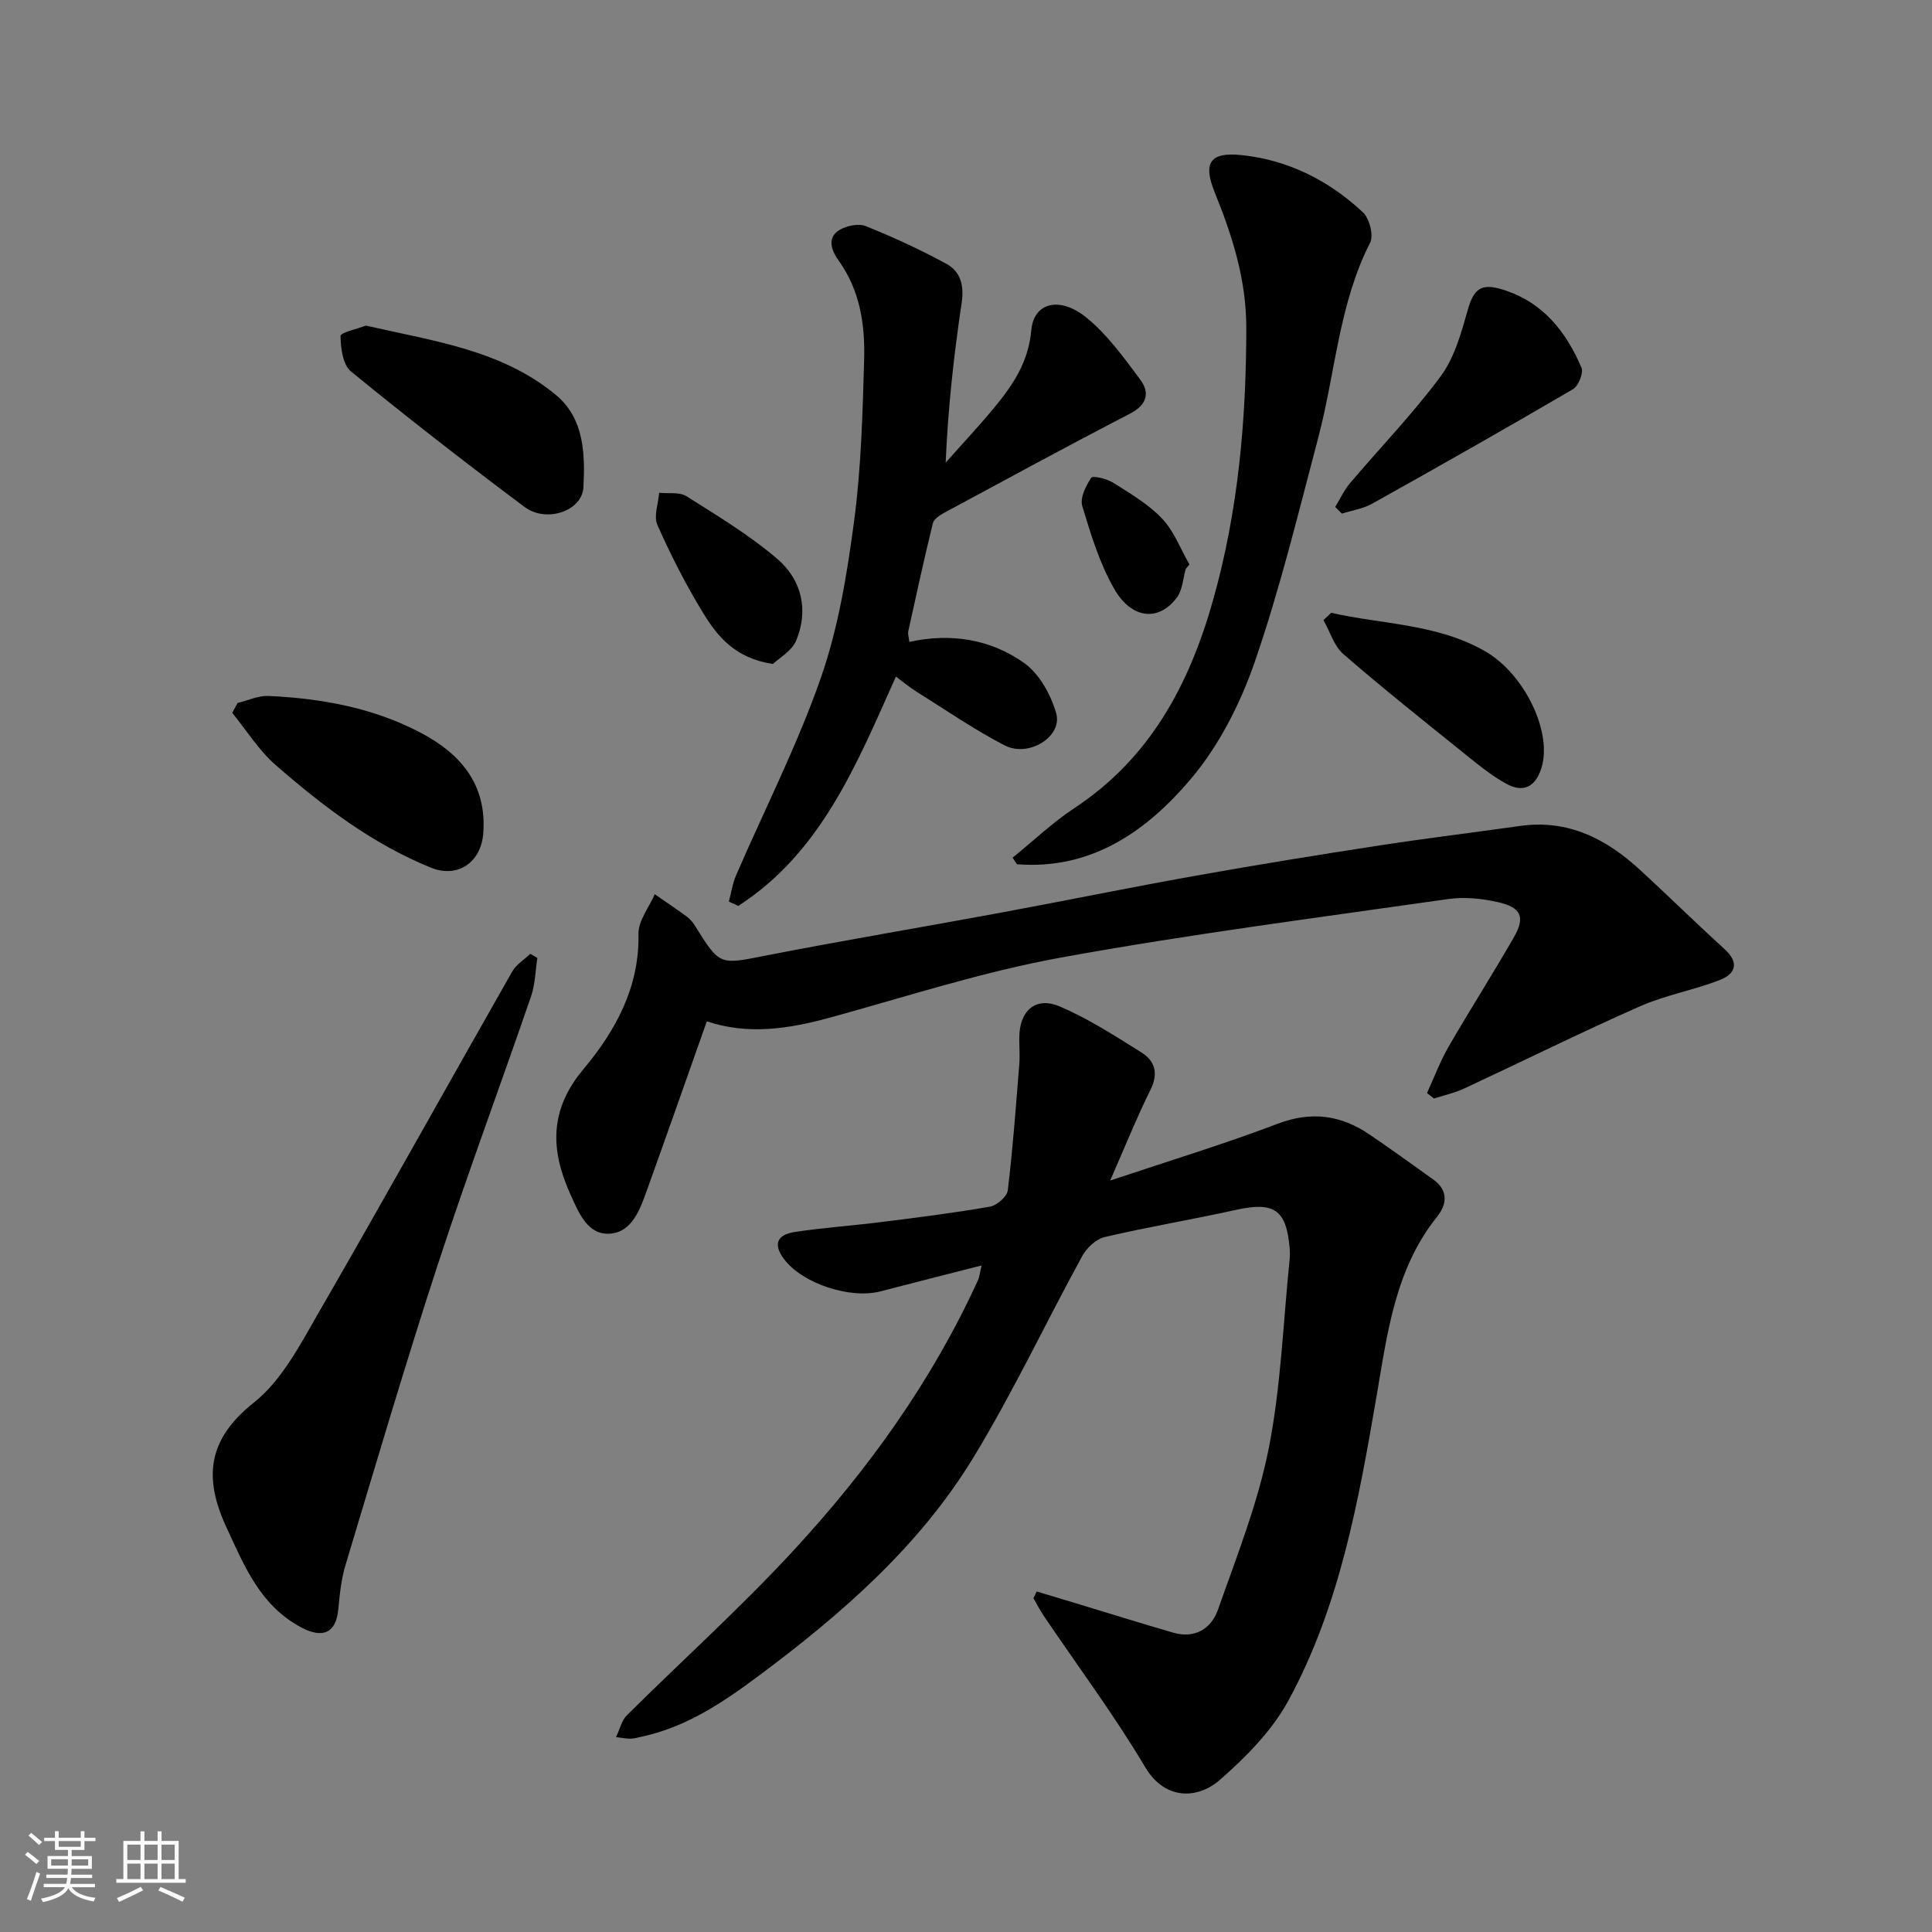 <svg enable-background="new 0 0 400 400" viewBox="0 0 400 400" xmlns="http://www.w3.org/2000/svg"><rect x="0" y="0" width="400" height="400" fill="#808080" stroke="none"/><path d="m5.17 384 .55-.58c.85.61 1.65 1.24 2.4 1.87l-.59.64c-.83-.73-1.62-1.38-2.36-1.93m1.22 9.53-.82-.34c.71-1.76 1.37-3.64 1.98-5.63.24.13.5.25.76.36-.6 1.67-1.24 3.54-1.92 5.61m-.5-13.5.57-.54c.56.44 1.31 1.06 2.26 1.87l-.64.64c-.68-.66-1.41-1.32-2.19-1.97m3.25.46h2.24v-1.36h.77v1.36h4.57v-1.36h.76v1.36h2.28v.69h-2.28v1.84h-2.64v1.26h4.18v2.64h-4.21c0 .45-.02.86-.05 1.21h4.32v.69h-4.38c-.04.34-.1.75-.19 1.22h5.15v.69h-4.82c.87 1.19 2.51 1.92 4.93 2.19-.17.31-.3.57-.37.76-2.77-.49-4.52-1.41-5.26-2.76-.56 1.26-2.3 2.23-5.24 2.9-.12-.24-.26-.48-.43-.72 2.73-.55 4.38-1.34 4.96-2.38h-4.38v-.69h4.65c.1-.38.17-.79.21-1.22h-4.32v-.69h4.4c.03-.34.05-.75.05-1.21h-4.2v-2.64h4.23v-1.26h-2.69v-1.84h-2.24zm1.46 4.46v1.29h3.45c.01-.4.02-.57.01-.53v-.32-.45h-3.46zm1.55-2.59h4.57v-1.19h-4.57zm6.11 2.59h-3.42v.77c-.01.19-.01.37-.02.53h3.44z" fill="#fafafa"/><path d="m32.63 379.16h.82v1.98h3.54v7.89h1.46v.78h-14.37v-.78h1.46v-7.89h3.54v-1.98h.82v1.98h2.73zm-3.49 11.48.5.73c-1.61.82-3.28 1.63-5 2.41-.13-.27-.28-.55-.44-.82 1.75-.72 3.4-1.49 4.94-2.32m-2.78-5.55h2.73v-3.18h-2.73zm0 3.95h2.73v-3.2h-2.73zm3.54-3.95h2.73v-3.18h-2.73zm0 3.95h2.73v-3.2h-2.73zm7.89 4.68c-1.84-.92-3.51-1.7-5.02-2.32l.45-.73c1.89.8 3.57 1.55 5.04 2.23zm-1.62-11.81h-2.73v3.18h2.73zm-2.73 7.13h2.73v-3.2h-2.73z" fill="#fafafa"/><g fill="#000001"><path d="m214.64 329.5c2.74.82 5.47 1.64 8.21 2.47 6.67 2.02 13.33 4.11 20.03 6.05 4.49 1.3 7.89-.8 9.28-4.73 3.87-11.01 8.25-22 10.51-33.38 2.54-12.82 2.99-26.06 4.33-39.12.08-.82.07-1.67 0-2.5-.69-7.86-3.27-9.53-11.04-7.81-9.06 2-18.23 3.53-27.26 5.64-1.78.42-3.72 2.25-4.64 3.94-7.59 13.87-14.34 28.25-22.55 41.74-11.21 18.4-27.3 32.4-44.43 45.16-7.32 5.45-14.89 10.57-24.05 12.56-.8.17-1.59.42-2.4.45-.8.04-1.61-.15-3.09-.32.84-1.75 1.19-3.47 2.22-4.49 11.45-11.37 23.47-22.19 34.41-34.02 15.5-16.75 28.78-35.2 38.32-56.11.32-.71.38-1.55.73-3.03-7.29 1.86-14.11 3.59-20.92 5.36-6.32 1.64-16.16-1.62-19.96-6.66-2.26-2.99-1.6-5.06 2.26-5.64 5.98-.9 12.04-1.31 18.04-2.07 7.46-.94 14.94-1.87 22.34-3.17 1.42-.25 3.51-2.07 3.67-3.36 1.05-8.66 1.68-17.38 2.38-26.08.15-1.82-.01-3.66 0-5.5.01-5.58 3.35-8.64 8.34-6.52 5.93 2.52 11.44 6.09 16.94 9.53 2.79 1.74 3.59 4.31 1.9 7.71-2.89 5.82-5.31 11.87-8.36 18.82 12.09-4.05 23.53-7.52 34.68-11.76 6.99-2.65 13.06-1.8 18.97 2.2 4.46 3.01 8.8 6.18 13.19 9.3 3.16 2.24 2.95 5.11.86 7.72-8.7 10.86-10.3 24.06-12.53 37.08-3.73 21.71-7.6 43.48-18.24 63.07-3.4 6.27-8.81 11.76-14.26 16.51-4.46 3.89-11.26 4.31-15.4-2.64-6.41-10.78-13.94-20.88-20.98-31.29-.8-1.19-1.46-2.47-2.18-3.72.21-.47.45-.93.68-1.39z"/><path d="m146.34 211.45c-4.2 11.88-8.22 23.35-12.34 34.8-1.44 4-3.06 8.84-7.72 9.17-4.64.33-6.48-4.38-8.17-8.12-4.13-9.12-4.45-17.43 2.67-25.92 6.59-7.87 11.64-16.93 11.41-28.03-.06-2.71 2.19-5.47 3.37-8.21 2.25 1.56 4.52 3.08 6.73 4.7.65.48 1.18 1.18 1.62 1.87 5.16 8.28 5.09 8 14.59 6.14 16.16-3.16 32.4-5.87 48.59-8.87 13.46-2.49 26.87-5.25 40.34-7.65 12.69-2.27 25.42-4.33 38.17-6.29 9.69-1.49 19.43-2.67 29.15-4.04 9.95-1.4 17.86 2.71 24.87 9.16 5.85 5.38 11.51 10.97 17.4 16.31 3.13 2.83 2.31 5.15-.93 6.42-5.43 2.12-11.31 3.13-16.61 5.48-12.22 5.4-24.19 11.34-36.3 16.98-1.99.93-4.19 1.4-6.3 2.09-.48-.38-.95-.76-1.43-1.14 1.47-3.21 2.71-6.56 4.47-9.6 4.4-7.62 9.15-15.04 13.53-22.68 2.37-4.14 1.52-6.14-3.27-7.23-3.32-.76-6.94-1.13-10.29-.66-26.85 3.84-53.77 7.3-80.44 12.16-16.11 2.94-31.82 8.06-47.66 12.41-8.49 2.31-16.9 3.63-25.45.75z"/><path d="m185.49 140.08c-8.13 18.16-15.45 36.38-32.64 47.48-.65-.3-1.3-.6-1.95-.9.49-1.82.76-3.73 1.5-5.44 5.88-13.6 12.66-26.88 17.53-40.83 3.62-10.35 5.43-21.47 6.89-32.4 1.47-11.08 1.78-22.35 2.09-33.55.2-7.22-.83-14.3-5.3-20.52-1.28-1.78-2.65-4.66.27-6.35 1.49-.86 3.91-1.35 5.41-.74 5.7 2.3 11.32 4.88 16.71 7.83 2.87 1.57 3.63 4.44 3.11 7.98-1.61 10.81-2.83 21.68-3.32 33.14 3.38-3.81 6.88-7.54 10.12-11.46 3.84-4.65 7.03-9.41 7.61-15.96.51-5.75 5.92-7.11 11.46-2.57 4.31 3.52 7.71 8.26 11.08 12.78 2.08 2.79 1.41 5.25-2.14 7.09-12.9 6.68-25.66 13.62-38.44 20.51-.92.5-2.13 1.29-2.34 2.16-1.82 7.42-3.45 14.89-5.09 22.35-.13.59.12 1.26.22 2.22 8.67-1.92 16.85-.52 23.76 4.36 3.15 2.23 5.54 6.56 6.64 10.41 1.38 4.81-5.67 9.25-10.7 6.64-6.31-3.27-12.21-7.35-18.25-11.13-1.46-.91-2.78-2.03-4.23-3.1z"/><path d="m111.26 198.33c-.42 2.66-.45 5.45-1.31 7.95-6.4 18.61-13.27 37.06-19.38 55.76-6.71 20.55-12.81 41.3-19.04 62-.89 2.94-1.2 6.09-1.49 9.17-.47 4.9-3.22 6.1-7.69 3.72-8.46-4.51-11.72-12.63-15.45-20.67-4.77-10.28-3.99-18.22 5.69-25.9 5.75-4.56 9.54-11.94 13.36-18.55 13.54-23.44 26.7-47.12 40.09-70.65.83-1.46 2.48-2.46 3.75-3.68.48.28.97.57 1.47.85z"/><path d="m209.65 177.57c4.25-3.44 8.25-7.26 12.79-10.26 15.67-10.36 23.75-25.48 28.71-43.05 5.23-18.53 6.88-37.37 6.88-56.48 0-9.84-2.87-18.92-6.52-27.91-2.51-6.18-1-8.44 5.54-7.76 9.63 1 18.09 5.26 25.13 11.85 1.35 1.27 2.26 4.77 1.49 6.28-6.5 12.76-7.19 26.98-10.76 40.45-4.11 15.54-7.9 31.22-13.14 46.39-2.98 8.62-7.4 17.32-13.25 24.23-9.12 10.77-20.58 18.85-35.99 17.62-.29-.45-.59-.9-.88-1.36z"/><path d="m49.18 145.55c2.14-.52 4.31-1.56 6.42-1.46 11 .51 21.78 2.47 31.58 7.66 8.11 4.29 13.63 10.59 12.88 20.74-.45 6.07-5.3 9.41-10.88 7.14-12.12-4.94-22.37-12.75-32.1-21.23-3.49-3.04-6.03-7.17-9-10.81.36-.68.73-1.36 1.1-2.04z"/><path d="m75.75 67.41c14.07 3.22 28.18 5.06 39.4 14.41 5.8 4.83 6.01 12.23 5.64 19.08-.27 4.92-7.69 7.42-12.19 4.06-12.17-9.11-24.18-18.44-35.94-28.06-1.69-1.38-2.12-4.83-2.16-7.34-.01-.71 3.47-1.46 5.25-2.15z"/><path d="m276.44 104.96c1.02-1.66 1.84-3.48 3.09-4.95 6.25-7.39 13.03-14.37 18.77-22.14 2.86-3.87 4.24-8.99 5.6-13.75 1.24-4.32 2.75-5.54 7.18-4.18 8.29 2.55 13.14 8.65 16.35 16.2.46 1.08-.64 3.78-1.78 4.45-13.75 8.05-27.62 15.91-41.54 23.68-1.89 1.06-4.18 1.4-6.29 2.07-.46-.45-.92-.91-1.38-1.38z"/><path d="m275.61 126.88c10.66 2.41 21.9 2.25 31.84 7.94 8.25 4.72 14.1 16.97 11.63 24.36-1.34 4.01-3.92 4.88-7.19 3.1-3.12-1.7-5.93-4.02-8.72-6.27-8.42-6.78-16.88-13.51-25.05-20.59-1.94-1.69-2.77-4.66-4.11-7.04.54-.5 1.07-1 1.6-1.5z"/><path d="m160.04 137.47c-7.87-1.18-11.5-5.72-14.47-10.57-3.57-5.83-6.69-11.97-9.47-18.22-.8-1.8.2-4.41.37-6.65 1.91.2 4.21-.21 5.66.71 6.46 4.08 13.08 8.07 18.85 13.02 5.01 4.3 6.48 10.57 3.85 16.89-.9 2.14-3.5 3.57-4.79 4.82z"/><path d="m245.5 117.78c-.57 1.97-.65 4.3-1.79 5.86-3.72 5.08-9.4 4.63-13.04-1.75-3.01-5.26-4.84-11.27-6.6-17.13-.5-1.67.74-4.17 1.85-5.84.32-.49 3.22.18 4.5.99 3.56 2.25 7.33 4.45 10.18 7.46 2.48 2.61 3.82 6.29 5.66 9.5-.25.3-.5.61-.76.91z"/></g></svg>